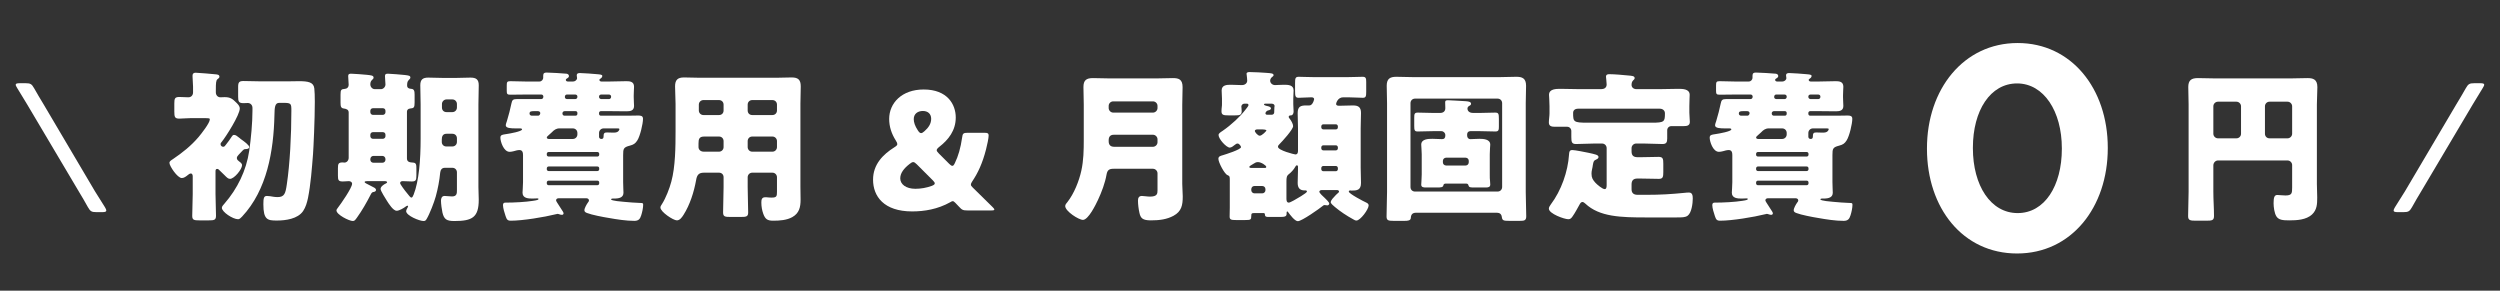 <svg width="430" height="50" viewBox="0 0 430 50" fill="none" xmlns="http://www.w3.org/2000/svg">
<rect x="0" y="0" width="430" height="50" fill="#333333" stroke="none"/>
<path d="M16.589 36.488C15.757 36.488 15.533 36.36 15.117 35.624C14.605 34.696 14.061 33.768 13.517 32.872L4.653 17.928C4.077 17 3.533 16.072 2.957 15.144C2.797 14.888 2.701 14.696 2.701 14.568C2.701 14.376 2.925 14.312 3.405 14.312H4.397C5.229 14.312 5.453 14.44 5.869 15.176C6.381 16.072 6.893 16.968 7.469 17.896L16.333 32.904C16.909 33.8 17.485 34.728 18.061 35.656C18.221 35.944 18.285 36.072 18.285 36.2C18.285 36.424 18.061 36.488 17.581 36.488H16.589Z" fill="white"/>
<path d="M44.852 13.992H49.416C50.172 13.992 50.844 13.964 51.404 13.964C53 13.964 53.952 14.132 54.064 15.224C54.12 15.728 54.148 16.54 54.148 17.52C54.148 20.628 53.924 25.36 53.84 26.508C53.644 28.972 53.448 31.688 52.972 34.068C52.804 34.852 52.58 35.636 52.132 36.308C51.208 37.652 49.136 37.932 47.624 37.932C46.028 37.932 45.3 37.82 45.3 35.132C45.3 34.068 45.384 33.704 45.916 33.704C46.224 33.704 46.728 33.788 47.036 33.844C47.232 33.872 47.512 33.9 47.736 33.9C48.94 33.9 49.108 33.256 49.332 31.716C49.864 28.188 50.116 23.232 50.116 19.06C50.116 17.744 50.088 17.688 48.492 17.688H48.044C47.26 17.688 47.232 18.472 47.204 19.844C47.064 25.92 45.944 32.668 41.632 37.26C41.436 37.456 41.212 37.708 40.96 37.708C40.036 37.708 38.16 36.448 38.16 35.748C38.16 35.496 38.412 35.244 38.608 35.02C40.848 32.444 42.36 29.336 42.864 25.948C43.172 23.848 43.424 21.132 43.424 19.032V18.556C43.424 18.08 43.088 17.716 42.612 17.716C42.36 17.716 42.108 17.744 41.884 17.744C41.072 17.744 40.96 17.464 40.96 16.624V14.944C40.96 14.16 41.128 13.936 41.884 13.936C42.892 13.936 43.872 13.992 44.852 13.992ZM37.068 29.504V33.368C37.068 34.628 37.152 35.888 37.152 37.12C37.152 37.848 36.816 37.904 35.92 37.904H34.296C33.4 37.904 33.064 37.848 33.064 37.148C33.064 35.888 33.148 34.628 33.148 33.368V30.344C33.148 30.12 33.092 29.84 32.812 29.84C32.616 29.84 32.392 30.036 32.252 30.148C31.972 30.372 31.636 30.624 31.272 30.624C30.516 30.624 29.144 28.552 29.144 28.02C29.144 27.712 29.48 27.544 29.732 27.376C31.384 26.256 32.84 25.108 34.156 23.568C34.604 23.036 36.088 21.16 36.088 20.544C36.088 20.348 36.004 20.32 35.108 20.32H32.784C32.084 20.32 31.384 20.404 30.852 20.404C30.068 20.404 29.984 20.124 29.984 19.2V17.8C29.984 16.96 30.068 16.68 30.852 16.68C31.356 16.68 31.888 16.736 32.392 16.736C32.896 16.736 33.204 16.372 33.204 15.896V14.888C33.204 14.412 33.12 13.684 33.12 13.208V12.956C33.12 12.62 33.372 12.508 33.652 12.508C34.072 12.508 36.62 12.732 37.152 12.788C37.376 12.816 37.74 12.844 37.74 13.18C37.74 13.376 37.628 13.46 37.404 13.628C37.152 13.824 37.124 14.3 37.124 15.504V15.896C37.124 16.372 37.46 16.736 37.908 16.736C38.16 16.736 38.384 16.708 38.636 16.708C39.588 16.708 39.98 16.988 40.624 17.632C40.904 17.912 41.24 18.22 41.24 18.668C41.24 19.76 38.888 23.484 38.132 24.408C38.02 24.52 37.936 24.632 37.936 24.8C37.936 25.052 38.16 25.248 38.384 25.248C38.608 25.248 38.72 25.08 38.86 24.884C39.252 24.408 39.532 23.988 39.868 23.484C39.98 23.316 40.064 23.204 40.26 23.204C40.54 23.204 40.792 23.4 41.24 23.764C41.352 23.876 41.436 23.932 41.632 24.072C41.94 24.296 42.864 24.94 42.864 25.304C42.864 25.584 42.5 25.64 42.276 25.64C41.968 25.64 41.912 25.696 41.492 26.144C41.352 26.284 41.212 26.424 41.044 26.62C40.904 26.788 40.736 26.956 40.736 27.18C40.736 27.46 40.96 27.628 41.1 27.74C41.324 27.908 41.632 28.104 41.632 28.412C41.632 29.112 40.288 30.764 39.56 30.764C39.224 30.764 39 30.512 38.58 30.092C38.244 29.756 37.964 29.476 37.628 29.168C37.516 29.056 37.46 29.056 37.348 29.056C37.068 29.056 37.068 29.308 37.068 29.504ZM69.996 19.2V27.264C69.996 27.88 70.528 27.936 71.032 27.964C71.592 27.992 71.62 28.328 71.62 29.028V30.176C71.62 31.016 71.508 31.212 70.808 31.212C70.276 31.212 69.772 31.156 69.268 31.156C69.044 31.156 68.82 31.24 68.82 31.492C68.82 31.548 68.876 31.66 68.96 31.8C69.268 32.304 70.024 33.284 70.444 33.76C70.612 33.956 70.696 33.984 70.752 33.984C70.92 33.984 71.004 33.816 71.144 33.48C72.068 31.128 72.348 27.46 72.348 23.848V17.968C72.348 16.876 72.292 15.784 72.292 14.664C72.292 13.684 72.712 13.348 73.664 13.348C74.504 13.348 75.372 13.404 76.212 13.404H78.424C79.264 13.404 80.076 13.348 80.916 13.348C81.896 13.348 82.344 13.656 82.344 14.664C82.344 15.784 82.288 16.876 82.288 17.968V32.164C82.288 32.892 82.344 33.62 82.344 34.348C82.344 37.4 81.224 38.016 78.144 38.016C76.828 38.016 76.38 37.736 76.1 36.56C75.988 36.084 75.848 35.02 75.848 34.516C75.848 34.124 75.988 33.704 76.464 33.704C76.8 33.704 77.36 33.788 77.752 33.788C78.592 33.788 78.592 33.228 78.592 32.696V29.644C78.592 29.196 78.256 28.86 77.808 28.86H76.52C75.96 28.86 75.764 29.252 75.708 29.728C75.596 30.988 75.316 32.472 74.952 33.788C74.672 34.796 73.916 36.784 73.356 37.708C73.216 37.932 73.104 38.016 72.852 38.016C72.152 38.016 69.856 37.092 69.856 36.308C69.856 36.056 70.192 35.636 70.192 35.468C70.192 35.44 70.192 35.384 70.108 35.384C70.024 35.384 69.94 35.412 69.828 35.496C69.436 35.804 68.652 36.252 68.232 36.252C67.616 36.252 66.86 35.02 66.552 34.544C66.328 34.18 65.46 32.836 65.46 32.5C65.46 32.108 65.964 31.744 66.384 31.548C66.496 31.492 66.58 31.436 66.58 31.352C66.58 31.212 66.384 31.156 66.272 31.156H63.192C62.996 31.156 62.716 31.156 62.716 31.324C62.716 31.38 62.8 31.464 62.968 31.548C63.5 31.828 64.06 32.108 64.368 32.276C64.536 32.36 64.676 32.528 64.676 32.668C64.676 32.864 64.508 32.976 64.312 33.004C64.032 33.06 63.948 33.088 63.752 33.48C63.08 34.796 62.268 36.224 61.4 37.428C61.148 37.764 61.008 38.016 60.7 38.016C60.056 38.016 57.872 36.924 57.872 36.196C57.872 36.056 57.956 35.944 58.124 35.72C58.628 35.076 60.56 32.304 60.56 31.604C60.56 31.296 60.252 31.156 60 31.156C59.72 31.156 59.356 31.212 58.964 31.212C58.208 31.212 58.124 30.988 58.124 30.176V28.944C58.124 28.188 58.208 27.936 58.936 27.936C59.02 27.936 59.132 27.964 59.244 27.964C59.664 27.964 59.972 27.572 59.972 27.152V19.34C59.972 18.864 59.58 18.724 59.16 18.668C58.656 18.612 58.572 18.332 58.572 17.66V16.288C58.572 15.42 58.684 15.336 59.356 15.28C59.72 15.252 59.972 14.972 59.972 14.608C59.972 14.244 59.888 13.432 59.888 13.068C59.888 12.732 60.084 12.676 60.392 12.676C60.728 12.676 62.688 12.816 63.136 12.872C63.78 12.956 64.256 12.956 64.256 13.348C64.256 13.516 64.144 13.6 63.976 13.768C63.752 13.964 63.696 14.244 63.696 14.524C63.696 14.944 64.032 15.336 64.48 15.336H65.516C65.936 15.336 66.3 14.944 66.3 14.524C66.3 14.272 66.216 13.488 66.216 13.068C66.216 12.732 66.412 12.676 66.72 12.676C67.056 12.676 69.212 12.844 69.632 12.9C70.304 12.984 70.584 13.012 70.584 13.348C70.584 13.516 70.444 13.6 70.304 13.768C70.052 13.992 70.024 14.356 70.024 14.692C70.024 15.14 70.332 15.252 70.724 15.28C71.228 15.308 71.312 15.644 71.312 16.288V17.604C71.312 18.5 71.2 18.612 70.528 18.668C70.192 18.696 69.996 18.92 69.996 19.2ZM76.8 19.284H77.808C78.256 19.284 78.592 18.92 78.592 18.5V17.884C78.592 17.464 78.256 17.1 77.808 17.1H76.8C76.38 17.1 76.016 17.464 76.016 17.884V18.5C76.016 18.948 76.324 19.284 76.8 19.284ZM77.808 23.008H76.8C76.128 23.008 75.988 23.512 75.988 24.016V24.436C75.988 24.856 76.324 25.192 76.744 25.192H77.808C78.256 25.192 78.592 24.856 78.592 24.408V23.792C78.592 23.344 78.284 23.008 77.808 23.008ZM65.852 18.612H64.144C63.892 18.612 63.696 18.808 63.696 19.06V19.312C63.696 19.536 63.892 19.76 64.144 19.76H65.852C66.104 19.76 66.3 19.536 66.3 19.312V19.06C66.3 18.808 66.132 18.612 65.852 18.612ZM64.228 27.992H65.768C66.076 27.992 66.3 27.768 66.3 27.46V27.376C66.3 27.068 66.076 26.816 65.768 26.816H64.228C63.92 26.816 63.696 27.068 63.696 27.376V27.46C63.696 27.768 63.92 27.992 64.228 27.992ZM65.852 22.728H64.144C63.892 22.728 63.696 22.924 63.696 23.176V23.428C63.696 23.652 63.892 23.876 64.144 23.876H65.852C66.104 23.876 66.3 23.652 66.3 23.428V23.176C66.3 22.924 66.132 22.728 65.852 22.728ZM102.756 31.072H94.356C94.188 31.072 94.048 31.212 94.048 31.38V31.548C94.048 31.716 94.188 31.856 94.356 31.856H102.756C102.924 31.856 103.064 31.716 103.064 31.548V31.38C103.064 31.212 102.952 31.072 102.756 31.072ZM102.756 28.636H94.356C94.188 28.636 94.048 28.776 94.048 28.972V29.112C94.048 29.28 94.188 29.42 94.356 29.42H102.756C102.924 29.42 103.064 29.28 103.064 29.112V28.972C103.064 28.776 102.952 28.636 102.756 28.636ZM94.356 26.928H102.756C102.924 26.928 103.064 26.788 103.064 26.62V26.452C103.064 26.284 102.924 26.144 102.756 26.144H94.356C94.188 26.144 94.048 26.284 94.048 26.452V26.62C94.048 26.788 94.16 26.9 94.356 26.928ZM91.444 19.9H92.536C92.816 19.9 92.928 19.62 92.928 19.452C92.928 19.256 92.76 19.116 92.508 19.116H91.892C91.36 19.116 91.08 19.144 91.08 19.536C91.08 19.76 91.248 19.872 91.444 19.9ZM99.004 19.116H97.128C96.904 19.116 96.736 19.284 96.736 19.508C96.736 19.76 96.904 19.9 97.1 19.9H99.004C99.172 19.9 99.312 19.76 99.312 19.592V19.424C99.312 19.256 99.2 19.116 99.004 19.116ZM103.4 17.044H104.744C104.94 17.044 105.108 16.876 105.108 16.68V16.596C105.108 16.4 104.94 16.26 104.744 16.26H103.4C103.204 16.26 103.036 16.4 103.036 16.596V16.68C103.036 16.876 103.204 17.016 103.4 17.044ZM97.52 17.044H98.948C99.144 17.044 99.312 16.876 99.312 16.68V16.596C99.312 16.4 99.144 16.26 98.948 16.26H97.492C97.268 16.26 97.156 16.456 97.156 16.68C97.156 16.904 97.296 17.016 97.52 17.044ZM106.144 22.084H103.82C103.4 22.084 103.036 22.42 103.036 22.868V23.54C103.036 23.68 103.148 23.904 103.428 23.904C103.764 23.904 103.82 23.708 103.82 23.372C103.82 22.812 104.072 22.784 104.464 22.784C104.8 22.784 105.108 22.812 105.444 22.812C105.668 22.812 105.948 22.812 106.172 22.7C106.368 22.616 106.536 22.364 106.536 22.224C106.536 22.084 106.396 22.084 106.144 22.084ZM94.412 23.904H98.528C98.976 23.904 99.312 23.54 99.312 23.12V22.868C99.312 22.42 98.976 22.084 98.528 22.084H96.204C95.672 22.084 95.28 22.364 94.916 22.756C94.776 22.896 94.552 23.092 94.356 23.26C94.188 23.4 94.048 23.54 94.048 23.652C94.048 23.848 94.272 23.904 94.412 23.904ZM97.66 14.02H98.584C98.892 14.02 99.256 13.768 99.256 13.432C99.256 13.292 99.2 13.124 99.2 12.984C99.2 12.62 99.452 12.564 99.76 12.564C100.152 12.564 102.224 12.704 102.7 12.76C103.232 12.816 103.596 12.816 103.596 13.068C103.596 13.32 103.344 13.488 103.148 13.628C103.12 13.656 103.092 13.684 103.092 13.74C103.092 13.88 103.232 14.02 103.428 14.02H104.884C105.836 14.02 106.788 13.964 107.74 13.964C108.328 13.964 109.056 14.02 109.056 14.916C109.056 15.252 109 15.784 109 16.4V16.708C109 17.324 109.056 17.884 109.056 18.22C109.056 19.032 108.44 19.144 107.768 19.144C106.816 19.144 105.864 19.116 104.884 19.116H103.344C103.176 19.116 103.036 19.256 103.036 19.424V19.592C103.036 19.76 103.176 19.9 103.344 19.9H107.88C108.496 19.9 109.14 19.872 109.756 19.872C110.176 19.872 110.596 19.9 110.596 20.432C110.596 21.3 110.092 23.428 109.616 24.156C109.28 24.688 108.972 24.884 108.328 25.052C107.236 25.332 107.18 25.584 107.18 26.676V31.324C107.18 32.08 107.236 32.724 107.236 33.144C107.236 33.928 106.592 34.152 105.64 34.152H105.36C105.276 34.152 105.108 34.18 105.108 34.292C105.108 34.544 106.984 34.684 107.292 34.712C108.244 34.796 109.168 34.88 110.12 34.908C110.54 34.908 110.624 34.936 110.624 35.216C110.624 35.748 110.456 36.532 110.288 37.036C110.092 37.68 109.812 37.988 109.112 37.988C107.712 37.988 106.088 37.736 104.688 37.484C103.792 37.344 101.748 36.952 100.992 36.644C100.768 36.56 100.516 36.448 100.516 36.168C100.516 35.804 100.908 35.132 101.132 34.824C101.216 34.712 101.3 34.628 101.3 34.46C101.3 34.208 101.048 34.096 100.824 34.096H96.12C95.868 34.096 95.644 34.208 95.644 34.46C95.644 34.516 95.672 34.6 95.812 34.824C96.092 35.272 96.568 35.972 96.82 36.392C96.904 36.532 96.932 36.616 96.932 36.728C96.932 36.84 96.792 36.952 96.68 36.952C96.54 36.952 96.372 36.924 96.232 36.868C96.148 36.84 96.008 36.784 95.896 36.784C95.84 36.784 95.7 36.812 95.644 36.84C93.628 37.344 89.904 37.96 87.86 37.96C87.272 37.96 87.16 37.736 86.964 37.176C86.796 36.672 86.516 35.804 86.516 35.3C86.516 34.852 86.796 34.852 86.936 34.852C88.532 34.852 90.436 34.74 91.668 34.544C92.452 34.432 92.62 34.348 92.62 34.236C92.62 34.18 92.62 34.124 92.368 34.124C92.116 34.124 91.864 34.152 91.612 34.152C90.884 34.152 89.876 34.124 89.876 33.144C89.876 32.752 89.96 32.108 89.96 31.324V26.676C89.96 26.256 89.876 25.808 89.344 25.808C89.008 25.808 88.672 25.92 88.364 26.004C88.14 26.06 87.888 26.116 87.664 26.116C86.6 26.116 86.068 24.296 86.068 23.708C86.068 23.232 86.264 23.176 87.244 23.036C87.608 22.98 89.792 22.616 89.792 22.252C89.792 22.112 89.596 22.084 89.484 22.084H88.7C87.888 22.084 86.992 22.056 86.992 21.552C86.992 21.356 87.132 20.992 87.188 20.824C87.496 19.816 87.776 18.724 87.972 17.772C88.084 17.184 88.28 17.044 88.868 17.044C90.156 17.044 91.444 17.044 92.732 17.044H93.096C93.32 17.044 93.46 16.848 93.46 16.624C93.46 16.428 93.32 16.26 93.124 16.26H90.38C89.484 16.26 88.616 16.288 87.748 16.288C87.244 16.288 87.16 16.148 87.16 15.616V14.72C87.16 14.132 87.216 13.964 87.748 13.964C88.616 13.964 89.484 14.02 90.38 14.02H92.788C93.152 14.02 93.432 13.712 93.432 13.348V13.012C93.432 12.592 93.628 12.48 94.02 12.48C94.44 12.48 97.072 12.62 97.436 12.676C97.632 12.704 97.856 12.816 97.856 13.068C97.856 13.292 97.716 13.376 97.576 13.46C97.436 13.544 97.324 13.6 97.324 13.74C97.324 13.852 97.408 14.02 97.66 14.02ZM132.856 23.484H129.384C128.908 23.484 128.6 23.848 128.6 24.268V25.304C128.6 25.724 128.936 26.088 129.384 26.088H132.856C133.304 26.088 133.64 25.724 133.64 25.304V24.268C133.64 23.848 133.304 23.484 132.856 23.484ZM123.672 23.484H121.124C120.256 23.484 120.144 23.932 120.144 24.688V25.304C120.144 25.696 120.452 26.088 121.068 26.088H123.672C124.12 26.088 124.456 25.724 124.456 25.304V24.268C124.456 23.848 124.148 23.484 123.672 23.484ZM129.384 19.788H132.856C133.304 19.788 133.64 19.452 133.64 19.004V17.996C133.64 17.548 133.304 17.212 132.856 17.212H129.384C128.936 17.212 128.6 17.548 128.6 17.996V19.004C128.6 19.452 128.908 19.788 129.384 19.788ZM120.984 19.788H123.672C124.148 19.788 124.456 19.452 124.456 19.004V17.996C124.456 17.548 124.12 17.212 123.672 17.212H120.984C120.564 17.212 120.2 17.548 120.2 17.996V19.004C120.2 19.452 120.564 19.788 120.984 19.788ZM123.672 29.7H121.068C120.116 29.7 119.864 30.176 119.724 31.016C119.36 33.032 118.66 35.244 117.568 36.952C117.316 37.344 116.952 37.904 116.42 37.904C115.804 37.904 113.592 36.448 113.592 35.692C113.592 35.524 113.676 35.356 113.872 35.076C114.516 34.068 115.16 32.416 115.468 31.24C116.168 28.664 116.196 25.248 116.196 22.532V17.856C116.196 16.848 116.112 15.868 116.112 14.86C116.112 13.768 116.532 13.32 117.652 13.32C118.576 13.32 119.5 13.376 120.424 13.376H133.444C134.34 13.376 135.264 13.32 136.16 13.32C137.28 13.32 137.728 13.712 137.728 14.86C137.728 15.84 137.672 16.848 137.672 17.856V32.052C137.672 32.808 137.7 33.592 137.7 34.348C137.7 35.608 137.476 36.672 136.272 37.344C135.32 37.876 134.088 37.96 132.996 37.96C132.016 37.96 131.624 37.708 131.288 36.784C131.064 36.168 130.952 35.496 130.952 34.824C130.952 34.32 131.036 33.928 131.624 33.928C131.792 33.928 131.932 33.928 132.1 33.956C132.352 33.984 132.52 33.984 132.772 33.984C133.584 33.984 133.64 33.732 133.64 32.976V30.484C133.64 30.064 133.304 29.7 132.856 29.7H129.384C128.936 29.7 128.6 30.064 128.6 30.484V32.164C128.6 33.648 128.684 35.104 128.684 36.56C128.684 37.26 128.348 37.316 127.396 37.316H125.66C124.68 37.316 124.372 37.26 124.372 36.532C124.372 35.076 124.456 33.62 124.456 32.164V30.484C124.456 30.036 124.148 29.7 123.672 29.7Z" fill="white"/>
<path d="M160.162 20.432C160.162 19.592 159.602 19.088 158.734 19.088C157.866 19.088 157.166 19.564 157.166 20.488C157.166 21.02 157.362 21.664 157.866 22.42C158.062 22.728 158.23 22.896 158.426 22.896C158.594 22.896 158.762 22.784 159.014 22.56C159.714 21.944 160.162 21.272 160.162 20.432ZM157.698 28.272C157.446 28.02 157.25 27.88 157.082 27.88C156.886 27.88 156.718 27.992 156.466 28.188C155.486 28.944 154.842 29.756 154.842 30.68C154.842 31.688 155.822 32.472 157.446 32.472C158.398 32.472 159.35 32.304 160.274 31.968C160.61 31.828 160.778 31.716 160.778 31.548C160.778 31.408 160.694 31.268 160.47 31.044L157.698 28.272ZM166.406 36.196C165.65 36.196 165.454 36.112 164.95 35.552C164.754 35.328 164.614 35.188 164.39 34.964L164.278 34.852C164.11 34.684 163.998 34.6 163.858 34.6C163.774 34.6 163.634 34.656 163.466 34.768C161.282 36 158.958 36.364 156.886 36.364C152.014 36.364 150.166 33.76 150.166 30.904C150.166 28.272 151.874 26.564 153.834 25.332C154.198 25.108 154.338 24.968 154.338 24.772C154.338 24.632 154.254 24.436 154.086 24.184C153.33 22.98 152.938 21.776 152.938 20.46C152.938 17.716 155.122 15.392 158.874 15.392C162.962 15.392 164.39 17.968 164.39 20.208C164.39 22.448 163.13 24.044 161.534 25.276C161.254 25.5 161.114 25.668 161.114 25.836C161.114 25.976 161.226 26.144 161.478 26.396L163.27 28.188C163.494 28.412 163.662 28.524 163.802 28.524C163.97 28.524 164.082 28.384 164.25 28.02C164.81 26.872 165.23 25.444 165.482 23.68C165.566 22.952 165.706 22.84 166.434 22.84H169.318C169.878 22.84 170.046 22.924 170.046 23.316C170.046 23.736 169.794 24.968 169.598 25.696C168.982 28.104 168.198 29.756 167.218 31.212C167.05 31.464 166.994 31.604 166.994 31.744C166.994 31.912 167.078 32.024 167.302 32.248C168.506 33.452 169.57 34.488 170.718 35.608C170.914 35.804 171.026 35.944 171.026 36.028C171.026 36.168 170.858 36.196 170.494 36.196H166.406Z" fill="white"/>
<path d="M186.408 24.072V17.996C186.408 16.988 186.352 15.98 186.352 14.972C186.352 13.796 186.856 13.432 187.976 13.432C188.956 13.432 189.936 13.488 190.916 13.488H198.868C199.82 13.488 200.8 13.432 201.752 13.432C202.704 13.432 203.404 13.628 203.404 14.972C203.404 15.98 203.348 17.016 203.348 18.024V31.632C203.348 32.36 203.432 33.06 203.432 33.788C203.432 35.272 203.236 36.364 201.836 37.12C200.688 37.736 199.428 37.904 197.944 37.904C196.516 37.904 196.18 37.512 195.984 36.616C195.844 36.028 195.732 35.132 195.732 34.516C195.732 34.068 195.872 33.704 196.404 33.704C196.74 33.704 197.328 33.816 197.804 33.816C199.036 33.816 199.092 33.312 199.092 32.752V29.812C199.092 29.392 198.728 29.028 198.308 29.028H191.532C190.776 29.028 190.468 29.252 190.328 30.008C190.076 31.464 189.488 33.032 188.844 34.404C188.48 35.188 187.192 37.82 186.268 37.82C185.54 37.82 183.216 36.336 183.216 35.44C183.216 35.188 183.44 34.936 183.608 34.74C184.728 33.312 185.596 31.156 185.988 29.364C186.38 27.572 186.408 25.836 186.408 24.072ZM190.692 18.22V18.584C190.692 19.004 191.056 19.368 191.476 19.368H198.308C198.728 19.368 199.092 19.004 199.092 18.584V18.22C199.092 17.772 198.728 17.436 198.308 17.436H191.476C191.056 17.436 190.692 17.772 190.692 18.22ZM191.644 25.248H198.308C198.728 25.248 199.092 24.884 199.092 24.464V23.96C199.092 23.54 198.728 23.176 198.308 23.176H191.588C190.972 23.176 190.692 23.512 190.692 24.128V24.296C190.692 24.912 191 25.248 191.644 25.248ZM217.292 36.644H215.836C215.304 36.644 215.22 36.7 215.22 37.12C215.22 37.792 215.136 37.848 214.128 37.848H212.616C211.776 37.848 211.496 37.792 211.496 37.26C211.496 36.728 211.524 36.196 211.524 35.692V30.932C211.524 30.456 211.524 30.26 211.132 30.12C210.628 29.952 209.564 27.936 209.564 27.32C209.564 26.9 209.9 26.816 210.292 26.704C210.768 26.564 213.456 25.724 213.456 25.304C213.456 25.136 213.148 24.688 212.868 24.688C212.7 24.688 212.56 24.772 212.392 24.912C212.196 25.08 211.804 25.388 211.524 25.388C210.936 25.388 209.592 23.904 209.592 23.232C209.592 22.952 209.872 22.784 210.292 22.504C211.804 21.468 213.344 20.012 214.156 18.948C214.408 18.64 214.744 18.22 214.744 18.08C214.744 17.912 214.604 17.828 214.464 17.828H214.044C213.764 17.828 213.512 18.052 213.512 18.332C213.512 18.472 213.568 18.668 213.568 19.144C213.568 19.788 213.204 19.844 212.448 19.844H211.3C210.46 19.844 210.096 19.788 210.096 19.144C210.096 18.864 210.124 18.612 210.152 18.36C210.18 18.164 210.18 18.052 210.18 17.856V16.96C210.18 16.484 210.124 16.036 210.124 15.56C210.124 14.608 211.02 14.58 211.72 14.58C212.364 14.58 212.98 14.636 213.596 14.636C214.212 14.636 214.52 14.244 214.52 13.88C214.52 13.684 214.464 13.124 214.436 12.928C214.436 12.872 214.408 12.788 214.408 12.704C214.408 12.396 214.744 12.396 214.968 12.396C215.752 12.396 217.096 12.48 217.88 12.536C218.524 12.592 219.056 12.592 219.056 12.928C219.056 13.068 218.916 13.152 218.748 13.292C218.58 13.432 218.468 13.656 218.468 13.88C218.468 14.3 218.86 14.636 219.308 14.636C219.56 14.636 220.232 14.58 220.82 14.58C221.52 14.58 222.5 14.58 222.5 15.56C222.5 16.008 222.444 16.484 222.444 16.96V17.912C222.444 18.444 222.5 18.752 222.5 19.172C222.5 19.536 222.332 19.844 222.052 19.844C221.94 19.844 221.66 19.844 221.66 20.096C221.66 20.236 221.744 20.32 221.856 20.46C222.08 20.74 222.416 21.328 222.416 21.692C222.416 22.28 220.54 24.324 220.064 24.8C219.924 24.94 219.812 25.052 219.812 25.248C219.812 25.864 222.64 26.564 222.808 26.564C223.172 26.564 223.256 26.256 223.256 25.948V22.084C223.256 21.216 223.2 20.32 223.2 19.452C223.2 18.304 223.732 18.136 224.684 18.136H225.188C225.384 18.136 225.552 18.052 225.72 17.828C225.916 17.548 226.028 17.156 226.028 17.072C226.028 16.792 225.776 16.736 225.552 16.736C224.824 16.736 224.096 16.82 223.368 16.82C222.808 16.82 222.752 16.54 222.752 15.644V14.272C222.752 13.488 222.808 13.208 223.368 13.208C224.04 13.208 224.936 13.264 225.888 13.264H231.852C232.804 13.264 233.7 13.208 234.372 13.208C234.932 13.208 234.988 13.46 234.988 14.132V15.756C234.988 16.568 234.932 16.82 234.4 16.82C233.672 16.82 232.748 16.736 231.852 16.736H231.04C230.06 16.736 229.808 17.772 229.808 17.884C229.808 17.996 229.892 18.192 230.284 18.192C231.096 18.192 231.908 18.136 232.72 18.136C233.644 18.136 234.092 18.444 234.092 19.424C234.092 20.32 234.036 21.188 234.036 22.084V28.804C234.036 29.7 234.092 30.568 234.092 31.464C234.092 32.724 233.364 32.78 232.468 32.78C232.384 32.78 232.3 32.752 232.216 32.752C232.076 32.752 231.992 32.864 231.992 32.948C231.992 33.312 234.568 34.656 235.016 34.852C235.268 34.964 235.408 35.132 235.408 35.328C235.408 36 233.98 37.932 233.308 37.932C233.112 37.932 232.972 37.848 232.776 37.736C231.6 37.092 230.508 36.364 229.612 35.608C229.36 35.412 228.884 34.992 228.884 34.796C228.884 34.432 229.36 33.984 229.696 33.62L229.92 33.396C229.976 33.34 230.116 33.228 230.172 33.172C230.228 33.116 230.312 33.06 230.312 32.948C230.312 32.78 230.144 32.696 230.004 32.696H227.288C227.092 32.696 226.924 32.836 226.924 32.976C226.924 33.2 227.624 33.844 227.848 34.04C228.044 34.236 228.632 34.768 228.632 35.02C228.632 35.188 228.464 35.328 228.296 35.328C228.1 35.328 228.072 35.272 227.82 35.272C227.736 35.272 227.708 35.272 227.596 35.356C226.952 35.888 223.9 38.044 223.228 38.044C222.696 38.044 221.856 36.896 221.548 36.476C221.492 36.392 221.436 36.364 221.408 36.364C221.324 36.364 221.296 36.532 221.296 36.588V36.784C221.296 37.204 221.016 37.316 220.26 37.316H218.132C217.572 37.316 217.572 37.064 217.572 36.924C217.572 36.7 217.46 36.644 217.292 36.644ZM218.748 17.828H217.628C217.544 17.828 217.404 17.856 217.404 17.968C217.404 18.08 217.712 18.192 217.88 18.22C218.188 18.276 218.608 18.388 218.608 18.64C218.608 18.836 218.356 18.948 218.188 18.976C217.74 19.06 217.656 19.424 217.656 19.48C217.656 19.62 217.768 19.732 217.908 19.732H218.776C219 19.732 219.168 19.536 219.168 19.312V19.144C219.168 19.06 219.196 18.5 219.196 18.416C219.224 18.36 219.224 18.276 219.224 18.22C219.224 18.052 219.112 17.856 218.748 17.828ZM216.788 22.252H216.396C216.2 22.252 215.836 22.252 215.836 22.532C215.836 22.728 216.34 23.344 216.676 23.344C217.068 23.344 217.824 22.532 217.824 22.448C217.824 22.28 217.292 22.252 216.788 22.252ZM215.192 28.888H217.572C217.712 28.888 217.796 28.832 217.796 28.692C217.796 28.468 216.928 27.88 216.368 27.88C216.032 27.88 215.836 28.02 215.612 28.16C215.528 28.216 215.248 28.384 215.108 28.468C214.968 28.552 214.884 28.636 214.884 28.72C214.884 28.86 215.08 28.888 215.192 28.888ZM215.22 32.528V32.724C215.22 33.004 215.472 33.256 215.752 33.256H217.124C217.404 33.256 217.656 33.004 217.656 32.724V32.528C217.656 32.22 217.404 31.996 217.124 31.996H215.752C215.444 31.996 215.248 32.22 215.22 32.528ZM230.116 21.888V21.748C230.116 21.552 229.976 21.384 229.78 21.384H227.596C227.4 21.384 227.26 21.552 227.26 21.748V21.888C227.26 22.084 227.4 22.252 227.596 22.252H229.78C229.976 22.252 230.116 22.112 230.116 21.888ZM230.116 25.5V25.36C230.116 25.164 229.976 24.996 229.78 24.996H227.596C227.4 24.996 227.26 25.164 227.26 25.36V25.5C227.26 25.696 227.4 25.864 227.596 25.864H229.78C229.976 25.864 230.116 25.696 230.116 25.5ZM230.116 29.084V28.916C230.116 28.72 229.976 28.552 229.78 28.552H227.596C227.4 28.552 227.26 28.72 227.26 28.916V29.084C227.26 29.28 227.4 29.448 227.596 29.448H229.78C229.976 29.448 230.116 29.28 230.116 29.084ZM221.268 31.184V34.18C221.268 34.516 221.324 34.852 221.688 34.852C221.856 34.852 222.36 34.544 222.556 34.46C222.864 34.292 224.796 33.2 224.796 32.948C224.796 32.836 224.712 32.752 224.572 32.752H224.376C223.508 32.752 223.2 32.248 223.2 31.464C223.2 30.68 223.256 29.924 223.256 29.14V28.748C223.256 28.608 223.256 28.44 223.06 28.44C222.92 28.44 222.864 28.552 222.752 28.748C222.528 29.168 222.052 29.672 221.688 29.952C221.296 30.232 221.268 30.596 221.268 31.184ZM257.472 36.588H243.584C242.968 36.588 242.688 36.868 242.66 37.484C242.632 37.932 242.184 37.988 241.568 37.988H239.72C238.768 37.988 238.488 37.904 238.488 37.232C238.488 35.832 238.572 34.432 238.572 33.032V17.744C238.572 16.736 238.516 15.756 238.516 14.748C238.516 13.572 239.048 13.208 240.168 13.208C241.092 13.208 242.044 13.264 242.996 13.264H258.004C258.928 13.264 259.852 13.208 260.804 13.208C261.784 13.208 262.484 13.432 262.484 14.748C262.484 15.756 262.428 16.736 262.428 17.744V33.032C262.428 34.432 262.512 35.804 262.512 37.204C262.512 37.932 262.176 37.988 261.392 37.988H259.628C258.592 37.988 258.396 37.932 258.312 37.316C258.256 36.84 257.948 36.588 257.472 36.588ZM242.604 17.744V32.164C242.604 32.64 242.94 32.948 243.388 32.948H257.584C258.032 32.948 258.368 32.612 258.368 32.164V17.744C258.368 17.296 258.032 16.96 257.584 16.96H243.388C242.94 16.96 242.604 17.296 242.604 17.744ZM252.152 31.576H248.68C248.456 31.576 248.288 31.66 248.26 31.884C248.204 32.248 247.728 32.248 247.168 32.248H245.208C244.872 32.248 244.452 32.22 244.452 31.772C244.452 31.632 244.536 30.54 244.536 30.008V26.536C244.536 25.808 244.452 25.276 244.452 24.884C244.452 23.904 245.656 23.876 246.384 23.876C246.916 23.876 247.588 23.932 248.036 23.932C248.428 23.932 248.596 23.708 248.596 23.316V23.232C248.596 22.868 248.288 22.56 247.924 22.56H246.412C245.572 22.56 244.704 22.616 243.836 22.616C243.304 22.616 243.248 22.392 243.248 21.636V20.236C243.248 19.592 243.304 19.368 243.864 19.368C244.704 19.368 245.572 19.424 246.412 19.424H247.728C248.232 19.424 248.596 19.144 248.596 18.612C248.596 18.304 248.568 17.772 248.568 17.604C248.568 17.296 248.708 17.24 249.072 17.24C249.436 17.24 251.648 17.38 252.124 17.408C252.376 17.436 253.02 17.464 253.02 17.828C253.02 18.024 252.908 18.108 252.74 18.192C252.544 18.304 252.404 18.444 252.404 18.668C252.404 19.032 252.656 19.424 253.384 19.424H254.616C255.456 19.424 256.324 19.368 257.164 19.368C257.752 19.368 257.808 19.564 257.808 20.488V21.776C257.808 22.308 257.78 22.616 257.22 22.616C256.352 22.616 255.484 22.56 254.616 22.56H252.88C252.572 22.56 252.348 22.784 252.348 23.092V23.316C252.348 23.652 252.544 23.932 252.908 23.932C253.356 23.932 253.944 23.876 254.448 23.876C255.148 23.876 256.324 23.932 256.324 24.884C256.324 25.108 256.24 25.724 256.24 26.536V30.008C256.24 30.428 256.24 30.848 256.296 31.268C256.296 31.408 256.324 31.632 256.324 31.744C256.324 32.192 255.96 32.248 255.568 32.248H253.664C252.908 32.248 252.656 32.248 252.572 31.856C252.516 31.632 252.348 31.576 252.152 31.576ZM248.708 28.468H252.096C252.404 28.468 252.628 28.216 252.628 27.908V27.656C252.628 27.376 252.404 27.124 252.096 27.124H248.708C248.428 27.124 248.176 27.376 248.176 27.656V27.908C248.176 28.244 248.4 28.44 248.708 28.468ZM276.344 31.828V25.472C276.344 25.052 276.008 24.688 275.56 24.688H274.216C273.18 24.688 272.144 24.772 271.08 24.772C270.352 24.772 270.268 24.436 270.268 23.568V22.532C270.268 22.14 269.96 21.804 269.568 21.804H267.496C266.936 21.804 266.404 21.748 266.404 21.076C266.404 20.572 266.516 19.984 266.516 19.48V18.276C266.516 17.324 266.432 16.596 266.432 16.316C266.432 15.28 267.664 15.28 268.42 15.28C269.54 15.28 270.688 15.336 271.808 15.336H275.364C275.868 15.336 276.344 15.14 276.344 14.524C276.344 14.216 276.232 13.292 276.232 13.208C276.232 12.788 276.54 12.76 276.848 12.76C277.66 12.76 279.228 12.9 280.068 12.984C280.712 13.04 281.16 13.068 281.16 13.432C281.16 13.6 281.048 13.684 280.88 13.852C280.684 14.048 280.628 14.328 280.628 14.608C280.628 14.972 280.908 15.336 281.496 15.336H285.248C286.368 15.336 287.516 15.28 288.664 15.28C289.392 15.28 290.624 15.28 290.624 16.316C290.624 16.54 290.568 17.492 290.568 18.276V19.368C290.568 19.872 290.652 20.544 290.652 20.964C290.652 21.636 290.12 21.692 289.56 21.692H287.488C287.068 21.692 286.76 22 286.76 22.42V23.82C286.76 24.464 286.62 24.772 285.948 24.772C284.884 24.772 283.848 24.688 282.812 24.688H281.412C280.992 24.688 280.628 25.052 280.628 25.472V26.032C280.628 26.76 280.964 27.04 281.692 27.04H282.14C283.204 27.04 284.24 26.984 285.276 26.984C286.032 26.984 286.088 27.32 286.088 28.16V29.588C286.088 30.4 286.032 30.764 285.332 30.764C284.268 30.764 283.204 30.708 282.14 30.708H281.636C280.964 30.708 280.628 31.016 280.628 31.716V32.556C280.628 33.228 281.02 33.508 281.664 33.508H283.288C285.556 33.508 287.46 33.396 289.7 33.172C289.952 33.144 290.232 33.116 290.512 33.116C291.1 33.116 291.156 33.676 291.156 34.152C291.156 34.964 290.96 36.588 290.288 37.092C289.868 37.4 289.364 37.4 288.216 37.4H283.148C278.808 37.4 275.112 37.316 272.676 35.02C272.536 34.908 272.368 34.74 272.172 34.74C271.948 34.74 271.78 34.992 271.696 35.16C271.388 35.72 270.856 36.7 270.492 37.204C270.296 37.484 270.128 37.708 269.764 37.708C269.064 37.708 266.404 36.756 266.404 35.888C266.404 35.636 266.6 35.356 266.74 35.16C268.532 32.78 269.68 29.532 269.876 26.564C269.904 26.144 269.932 25.808 270.436 25.808C270.884 25.808 272.704 26.172 273.236 26.284C274.328 26.536 274.944 26.62 274.944 27.012C274.944 27.208 274.748 27.348 274.608 27.404C274.104 27.628 274.076 27.768 273.964 28.412C273.936 28.608 273.908 28.832 273.824 29.168C273.768 29.42 273.74 29.616 273.74 29.868C273.74 30.596 273.964 30.932 274.412 31.436C274.692 31.744 275.616 32.528 276.008 32.528C276.288 32.528 276.344 32.22 276.344 31.828ZM285.5 18.696H271.444C270.884 18.696 270.576 18.976 270.576 19.424C270.576 20.964 270.632 21.104 273.096 21.104H284.1C286.284 21.104 286.368 20.936 286.368 19.48C286.368 19.004 285.976 18.696 285.5 18.696ZM310.756 31.072H302.356C302.188 31.072 302.048 31.212 302.048 31.38V31.548C302.048 31.716 302.188 31.856 302.356 31.856H310.756C310.924 31.856 311.064 31.716 311.064 31.548V31.38C311.064 31.212 310.952 31.072 310.756 31.072ZM310.756 28.636H302.356C302.188 28.636 302.048 28.776 302.048 28.972V29.112C302.048 29.28 302.188 29.42 302.356 29.42H310.756C310.924 29.42 311.064 29.28 311.064 29.112V28.972C311.064 28.776 310.952 28.636 310.756 28.636ZM302.356 26.928H310.756C310.924 26.928 311.064 26.788 311.064 26.62V26.452C311.064 26.284 310.924 26.144 310.756 26.144H302.356C302.188 26.144 302.048 26.284 302.048 26.452V26.62C302.048 26.788 302.16 26.9 302.356 26.928ZM299.444 19.9H300.536C300.816 19.9 300.928 19.62 300.928 19.452C300.928 19.256 300.76 19.116 300.508 19.116H299.892C299.36 19.116 299.08 19.144 299.08 19.536C299.08 19.76 299.248 19.872 299.444 19.9ZM307.004 19.116H305.128C304.904 19.116 304.736 19.284 304.736 19.508C304.736 19.76 304.904 19.9 305.1 19.9H307.004C307.172 19.9 307.312 19.76 307.312 19.592V19.424C307.312 19.256 307.2 19.116 307.004 19.116ZM311.4 17.044H312.744C312.94 17.044 313.108 16.876 313.108 16.68V16.596C313.108 16.4 312.94 16.26 312.744 16.26H311.4C311.204 16.26 311.036 16.4 311.036 16.596V16.68C311.036 16.876 311.204 17.016 311.4 17.044ZM305.52 17.044H306.948C307.144 17.044 307.312 16.876 307.312 16.68V16.596C307.312 16.4 307.144 16.26 306.948 16.26H305.492C305.268 16.26 305.156 16.456 305.156 16.68C305.156 16.904 305.296 17.016 305.52 17.044ZM314.144 22.084H311.82C311.4 22.084 311.036 22.42 311.036 22.868V23.54C311.036 23.68 311.148 23.904 311.428 23.904C311.764 23.904 311.82 23.708 311.82 23.372C311.82 22.812 312.072 22.784 312.464 22.784C312.8 22.784 313.108 22.812 313.444 22.812C313.668 22.812 313.948 22.812 314.172 22.7C314.368 22.616 314.536 22.364 314.536 22.224C314.536 22.084 314.396 22.084 314.144 22.084ZM302.412 23.904H306.528C306.976 23.904 307.312 23.54 307.312 23.12V22.868C307.312 22.42 306.976 22.084 306.528 22.084H304.204C303.672 22.084 303.28 22.364 302.916 22.756C302.776 22.896 302.552 23.092 302.356 23.26C302.188 23.4 302.048 23.54 302.048 23.652C302.048 23.848 302.272 23.904 302.412 23.904ZM305.66 14.02H306.584C306.892 14.02 307.256 13.768 307.256 13.432C307.256 13.292 307.2 13.124 307.2 12.984C307.2 12.62 307.452 12.564 307.76 12.564C308.152 12.564 310.224 12.704 310.7 12.76C311.232 12.816 311.596 12.816 311.596 13.068C311.596 13.32 311.344 13.488 311.148 13.628C311.12 13.656 311.092 13.684 311.092 13.74C311.092 13.88 311.232 14.02 311.428 14.02H312.884C313.836 14.02 314.788 13.964 315.74 13.964C316.328 13.964 317.056 14.02 317.056 14.916C317.056 15.252 317 15.784 317 16.4V16.708C317 17.324 317.056 17.884 317.056 18.22C317.056 19.032 316.44 19.144 315.768 19.144C314.816 19.144 313.864 19.116 312.884 19.116H311.344C311.176 19.116 311.036 19.256 311.036 19.424V19.592C311.036 19.76 311.176 19.9 311.344 19.9H315.88C316.496 19.9 317.14 19.872 317.756 19.872C318.176 19.872 318.596 19.9 318.596 20.432C318.596 21.3 318.092 23.428 317.616 24.156C317.28 24.688 316.972 24.884 316.328 25.052C315.236 25.332 315.18 25.584 315.18 26.676V31.324C315.18 32.08 315.236 32.724 315.236 33.144C315.236 33.928 314.592 34.152 313.64 34.152H313.36C313.276 34.152 313.108 34.18 313.108 34.292C313.108 34.544 314.984 34.684 315.292 34.712C316.244 34.796 317.168 34.88 318.12 34.908C318.54 34.908 318.624 34.936 318.624 35.216C318.624 35.748 318.456 36.532 318.288 37.036C318.092 37.68 317.812 37.988 317.112 37.988C315.712 37.988 314.088 37.736 312.688 37.484C311.792 37.344 309.748 36.952 308.992 36.644C308.768 36.56 308.516 36.448 308.516 36.168C308.516 35.804 308.908 35.132 309.132 34.824C309.216 34.712 309.3 34.628 309.3 34.46C309.3 34.208 309.048 34.096 308.824 34.096H304.12C303.868 34.096 303.644 34.208 303.644 34.46C303.644 34.516 303.672 34.6 303.812 34.824C304.092 35.272 304.568 35.972 304.82 36.392C304.904 36.532 304.932 36.616 304.932 36.728C304.932 36.84 304.792 36.952 304.68 36.952C304.54 36.952 304.372 36.924 304.232 36.868C304.148 36.84 304.008 36.784 303.896 36.784C303.84 36.784 303.7 36.812 303.644 36.84C301.628 37.344 297.904 37.96 295.86 37.96C295.272 37.96 295.16 37.736 294.964 37.176C294.796 36.672 294.516 35.804 294.516 35.3C294.516 34.852 294.796 34.852 294.936 34.852C296.532 34.852 298.436 34.74 299.668 34.544C300.452 34.432 300.62 34.348 300.62 34.236C300.62 34.18 300.62 34.124 300.368 34.124C300.116 34.124 299.864 34.152 299.612 34.152C298.884 34.152 297.876 34.124 297.876 33.144C297.876 32.752 297.96 32.108 297.96 31.324V26.676C297.96 26.256 297.876 25.808 297.344 25.808C297.008 25.808 296.672 25.92 296.364 26.004C296.14 26.06 295.888 26.116 295.664 26.116C294.6 26.116 294.068 24.296 294.068 23.708C294.068 23.232 294.264 23.176 295.244 23.036C295.608 22.98 297.792 22.616 297.792 22.252C297.792 22.112 297.596 22.084 297.484 22.084H296.7C295.888 22.084 294.992 22.056 294.992 21.552C294.992 21.356 295.132 20.992 295.188 20.824C295.496 19.816 295.776 18.724 295.972 17.772C296.084 17.184 296.28 17.044 296.868 17.044C298.156 17.044 299.444 17.044 300.732 17.044H301.096C301.32 17.044 301.46 16.848 301.46 16.624C301.46 16.428 301.32 16.26 301.124 16.26H298.38C297.484 16.26 296.616 16.288 295.748 16.288C295.244 16.288 295.16 16.148 295.16 15.616V14.72C295.16 14.132 295.216 13.964 295.748 13.964C296.616 13.964 297.484 14.02 298.38 14.02H300.788C301.152 14.02 301.432 13.712 301.432 13.348V13.012C301.432 12.592 301.628 12.48 302.02 12.48C302.44 12.48 305.072 12.62 305.436 12.676C305.632 12.704 305.856 12.816 305.856 13.068C305.856 13.292 305.716 13.376 305.576 13.46C305.436 13.544 305.324 13.6 305.324 13.74C305.324 13.852 305.408 14.02 305.66 14.02Z" fill="white"/>
<path d="M346.938 43.6C337.588 43.6 331.438 35.75 331.438 25.6V25.5C331.438 15.35 337.738 7.4 347.038 7.4C356.288 7.4 362.538 15.25 362.538 25.4V25.5C362.538 35.65 356.288 43.6 346.938 43.6ZM347.038 36.65C351.688 36.65 354.638 31.95 354.638 25.6V25.5C354.638 19.15 351.538 14.35 346.938 14.35C342.338 14.35 339.338 19 339.338 25.4V25.5C339.338 31.9 342.388 36.65 347.038 36.65Z" fill="white"/>
<path d="M385.456 23.008V18.276C385.456 17.856 385.092 17.492 384.672 17.492H381.48C381.06 17.492 380.696 17.856 380.696 18.276V23.008C380.696 23.428 381.06 23.792 381.48 23.792H384.672C385.092 23.792 385.456 23.456 385.456 23.008ZM389.572 18.276V23.008C389.572 23.456 389.908 23.792 390.356 23.792H393.464C393.884 23.792 394.248 23.428 394.248 23.008V18.276C394.248 17.856 393.884 17.492 393.464 17.492H390.356C389.908 17.492 389.572 17.856 389.572 18.276ZM380.696 28.44V32.976C380.696 34.376 380.808 35.776 380.808 37.148C380.808 37.904 380.472 37.96 379.464 37.96H377.728C376.72 37.96 376.356 37.904 376.356 37.176C376.356 35.776 376.44 34.376 376.44 32.976V17.968C376.44 16.96 376.384 15.98 376.384 14.972C376.384 13.796 376.916 13.432 378.036 13.432C379.044 13.432 380.052 13.488 381.06 13.488H393.912C394.892 13.488 395.872 13.432 396.88 13.432C397.748 13.432 398.588 13.572 398.588 14.972C398.588 15.98 398.504 16.96 398.504 17.968V31.632C398.504 32.416 398.56 33.172 398.56 33.956C398.56 35.076 398.532 36.084 397.664 36.896C396.656 37.82 395.06 37.904 393.744 37.904C392.596 37.904 391.924 37.82 391.532 37.204C391.196 36.672 391.056 35.608 391.056 34.964C391.056 33.956 391.196 33.536 391.7 33.536C391.952 33.536 392.624 33.62 393.1 33.62C394.22 33.62 394.248 33.228 394.248 32.248V28.384C394.248 27.964 393.884 27.6 393.464 27.6H381.48C381.06 27.6 380.696 27.992 380.696 28.44Z" fill="white"/>
<path d="M413.397 36.488H412.405C411.925 36.488 411.701 36.424 411.701 36.2C411.701 36.072 411.765 35.944 411.925 35.656C412.501 34.728 413.077 33.8 413.653 32.904L422.517 17.896C423.093 16.968 423.605 16.072 424.117 15.176C424.533 14.44 424.757 14.312 425.589 14.312H426.581C427.061 14.312 427.285 14.376 427.285 14.568C427.285 14.696 427.189 14.888 427.029 15.144C426.453 16.072 425.909 17 425.333 17.928L416.469 32.872C415.925 33.768 415.381 34.696 414.869 35.624C414.453 36.36 414.229 36.488 413.397 36.488Z" fill="white"/>
</svg>
